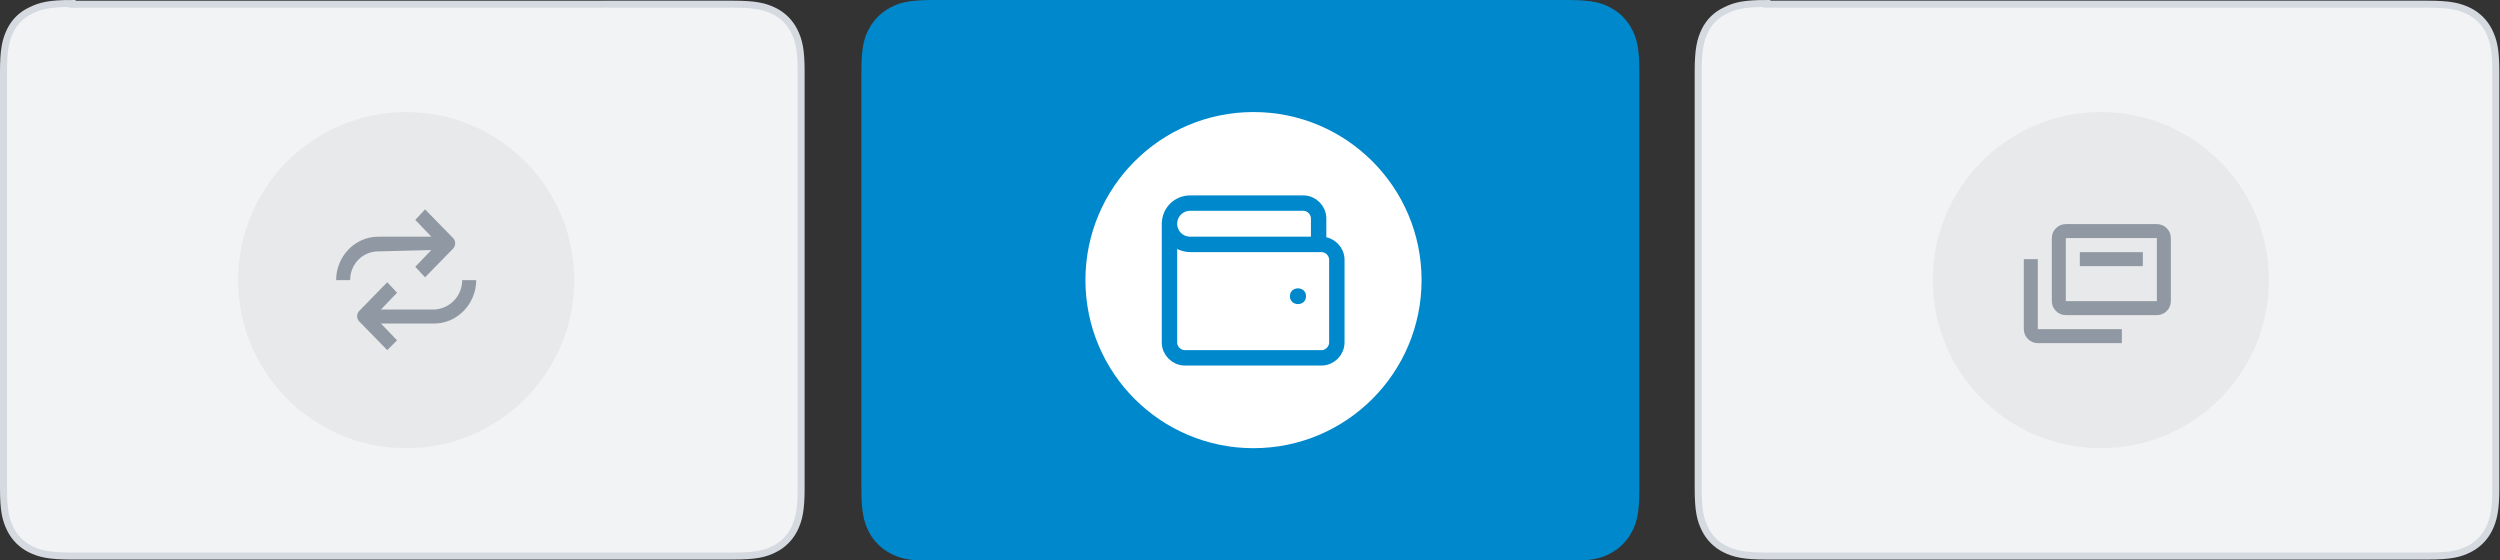 <?xml version="1.0" encoding="UTF-8"?>
<svg id="Layer_1" data-name="Layer 1" xmlns="http://www.w3.org/2000/svg" xmlns:xlink="http://www.w3.org/1999/xlink" version="1.1" viewBox="0 0 357 80">
  <rect x="0" y="0" width="357" height="80" fill="#333333" stroke="none"/>
  <defs>
    <style>
      .cls-1 {
        fill: #e8e9eb;
      }

      .cls-1, .cls-2, .cls-3, .cls-4, .cls-5, .cls-6 {
        stroke-width: 0px;
      }

      .cls-7 {
        clip-path: url(#clippath);
      }

      .cls-2, .cls-8 {
        fill: none;
      }

      .cls-3, .cls-5 {
        fill: #08c;
      }

      .cls-8 {
        stroke: #08c;
        stroke-linecap: round;
        stroke-linejoin: round;
        stroke-width: 2.2px;
      }

      .cls-4 {
        fill: #9099a3;
      }

      .cls-4, .cls-5, .cls-9 {
        fill-rule: evenodd;
      }

      .cls-9 {
        fill: #f2f3f5;
        stroke: #d5d9e0;
      }

      .cls-6 {
        fill: #fff;
      }
    </style>
    <clipPath id="clippath">
      <rect class="cls-2" x="165.9" y="27.8" width="26.1" height="24.4"/>
    </clipPath>
  </defs>
  <g>
    <path class="cls-9" d="M10.3.5c-3.2,0-4.5.3-5.9,1-1.3.6-2.3,1.6-2.9,2.8-.7,1.4-1,2.8-1,5.9v59.5c0,3.2.3,4.5,1,5.9.6,1.2,1.6,2.2,2.8,2.8,1.4.7,2.8,1,5.9,1h94.5c3.2,0,4.5-.3,5.9-1,1.2-.6,2.2-1.6,2.8-2.8.7-1.4,1-2.8,1-5.9V10.3c0-3.2-.3-4.5-1-5.9-.6-1.2-1.6-2.2-2.8-2.8-1.4-.7-2.8-1-5.9-1H10.3Z"/>
    <circle class="cls-1" cx="58" cy="40" r="24"/>
    <path class="cls-4" d="M54,35.9c-2.2,0-4,1.8-4,4.1h-2c0-3.4,2.7-6.2,6-6.2h7.6l-2.3-2.4,1.4-1.5,4,4.1c.4.4.4,1.1,0,1.5l-4,4.1-1.4-1.5,2.3-2.4-7.6.2h0ZM66,40h2c0,3.4-2.7,6.2-6,6.2h-7.6l2.3,2.4-1.4,1.4-4-4.1c-.4-.4-.4-1.1,0-1.5l4-4.1,1.4,1.5-2.3,2.4h7.6c2.2-.1,4-1.9,4-4.2Z"/>
    <g>
      <path class="cls-5" d="M133.3,0h90.5c3.6,0,4.9.4,6.2,1.1,1.3.7,2.3,1.7,3,3s1.1,2.6,1.1,6.2v59.5c0,3.6-.4,4.9-1.1,6.2-.7,1.3-1.7,2.3-3,3s-2.6,1.1-6.2,1.1h-90.5c-3.6,0-4.9-.4-6.2-1.1-1.3-.7-2.3-1.7-3-3-.7-1.4-1.1-2.7-1.1-6.3V10.3c0-3.6.4-4.9,1.1-6.2.7-1.3,1.7-2.3,3-3,1.3-.7,2.6-1.1,6.2-1.1Z"/>
      <circle class="cls-6" cx="179" cy="40" r="24"/>
    </g>
    <g>
      <path class="cls-9" d="M252.3.5c-3.2,0-4.5.3-5.9,1-1.3.6-2.3,1.6-2.9,2.8-.7,1.4-1,2.8-1,5.9v59.5c0,3.2.3,4.5,1,5.9.6,1.2,1.6,2.2,2.8,2.8,1.4.7,2.8,1,5.9,1h94.5c3.2,0,4.5-.3,5.9-1,1.2-.6,2.2-1.6,2.8-2.8.7-1.4,1-2.8,1-5.9V10.3c0-3.2-.3-4.5-1-5.9-.6-1.2-1.6-2.2-2.8-2.8-1.4-.7-2.8-1-5.9-1h-94.4Z"/>
      <circle class="cls-1" cx="300" cy="40" r="24"/>
      <path class="cls-4" d="M303,49h-12c-1.1,0-2-.9-2-2v-10h2v10h12v2ZM295,34v9h13v-9h-13ZM308,45h-13c-1.1,0-2-.9-2-2v-9c0-1.1.9-2,2-2h13c1.1,0,2,.9,2,2v9c0,1.1-.9,2-2,2ZM306,38h-9v-2h9v2Z"/>
    </g>
  </g>
  <g class="cls-7">
    <g>
      <path class="cls-3" d="M186.5,42.3c0-1.5-2.3-1.5-2.3,0,0,1.5,2.3,1.5,2.3,0Z"/>
      <path class="cls-8" d="M188.3,33.8v-2.6c0-1.2-1-2.2-2.2-2.2h-16.1c-1.7,0-3,1.3-3,3M167,31.9c0,1.7,1.3,3,3,3h18.7c1.2,0,2.2,1,2.2,2.2v11.8c0,1.2-1,2.2-2.2,2.2h-19.5c-1.2,0-2.2-1-2.2-2.2v-17Z"/>
    </g>
  </g>
</svg>